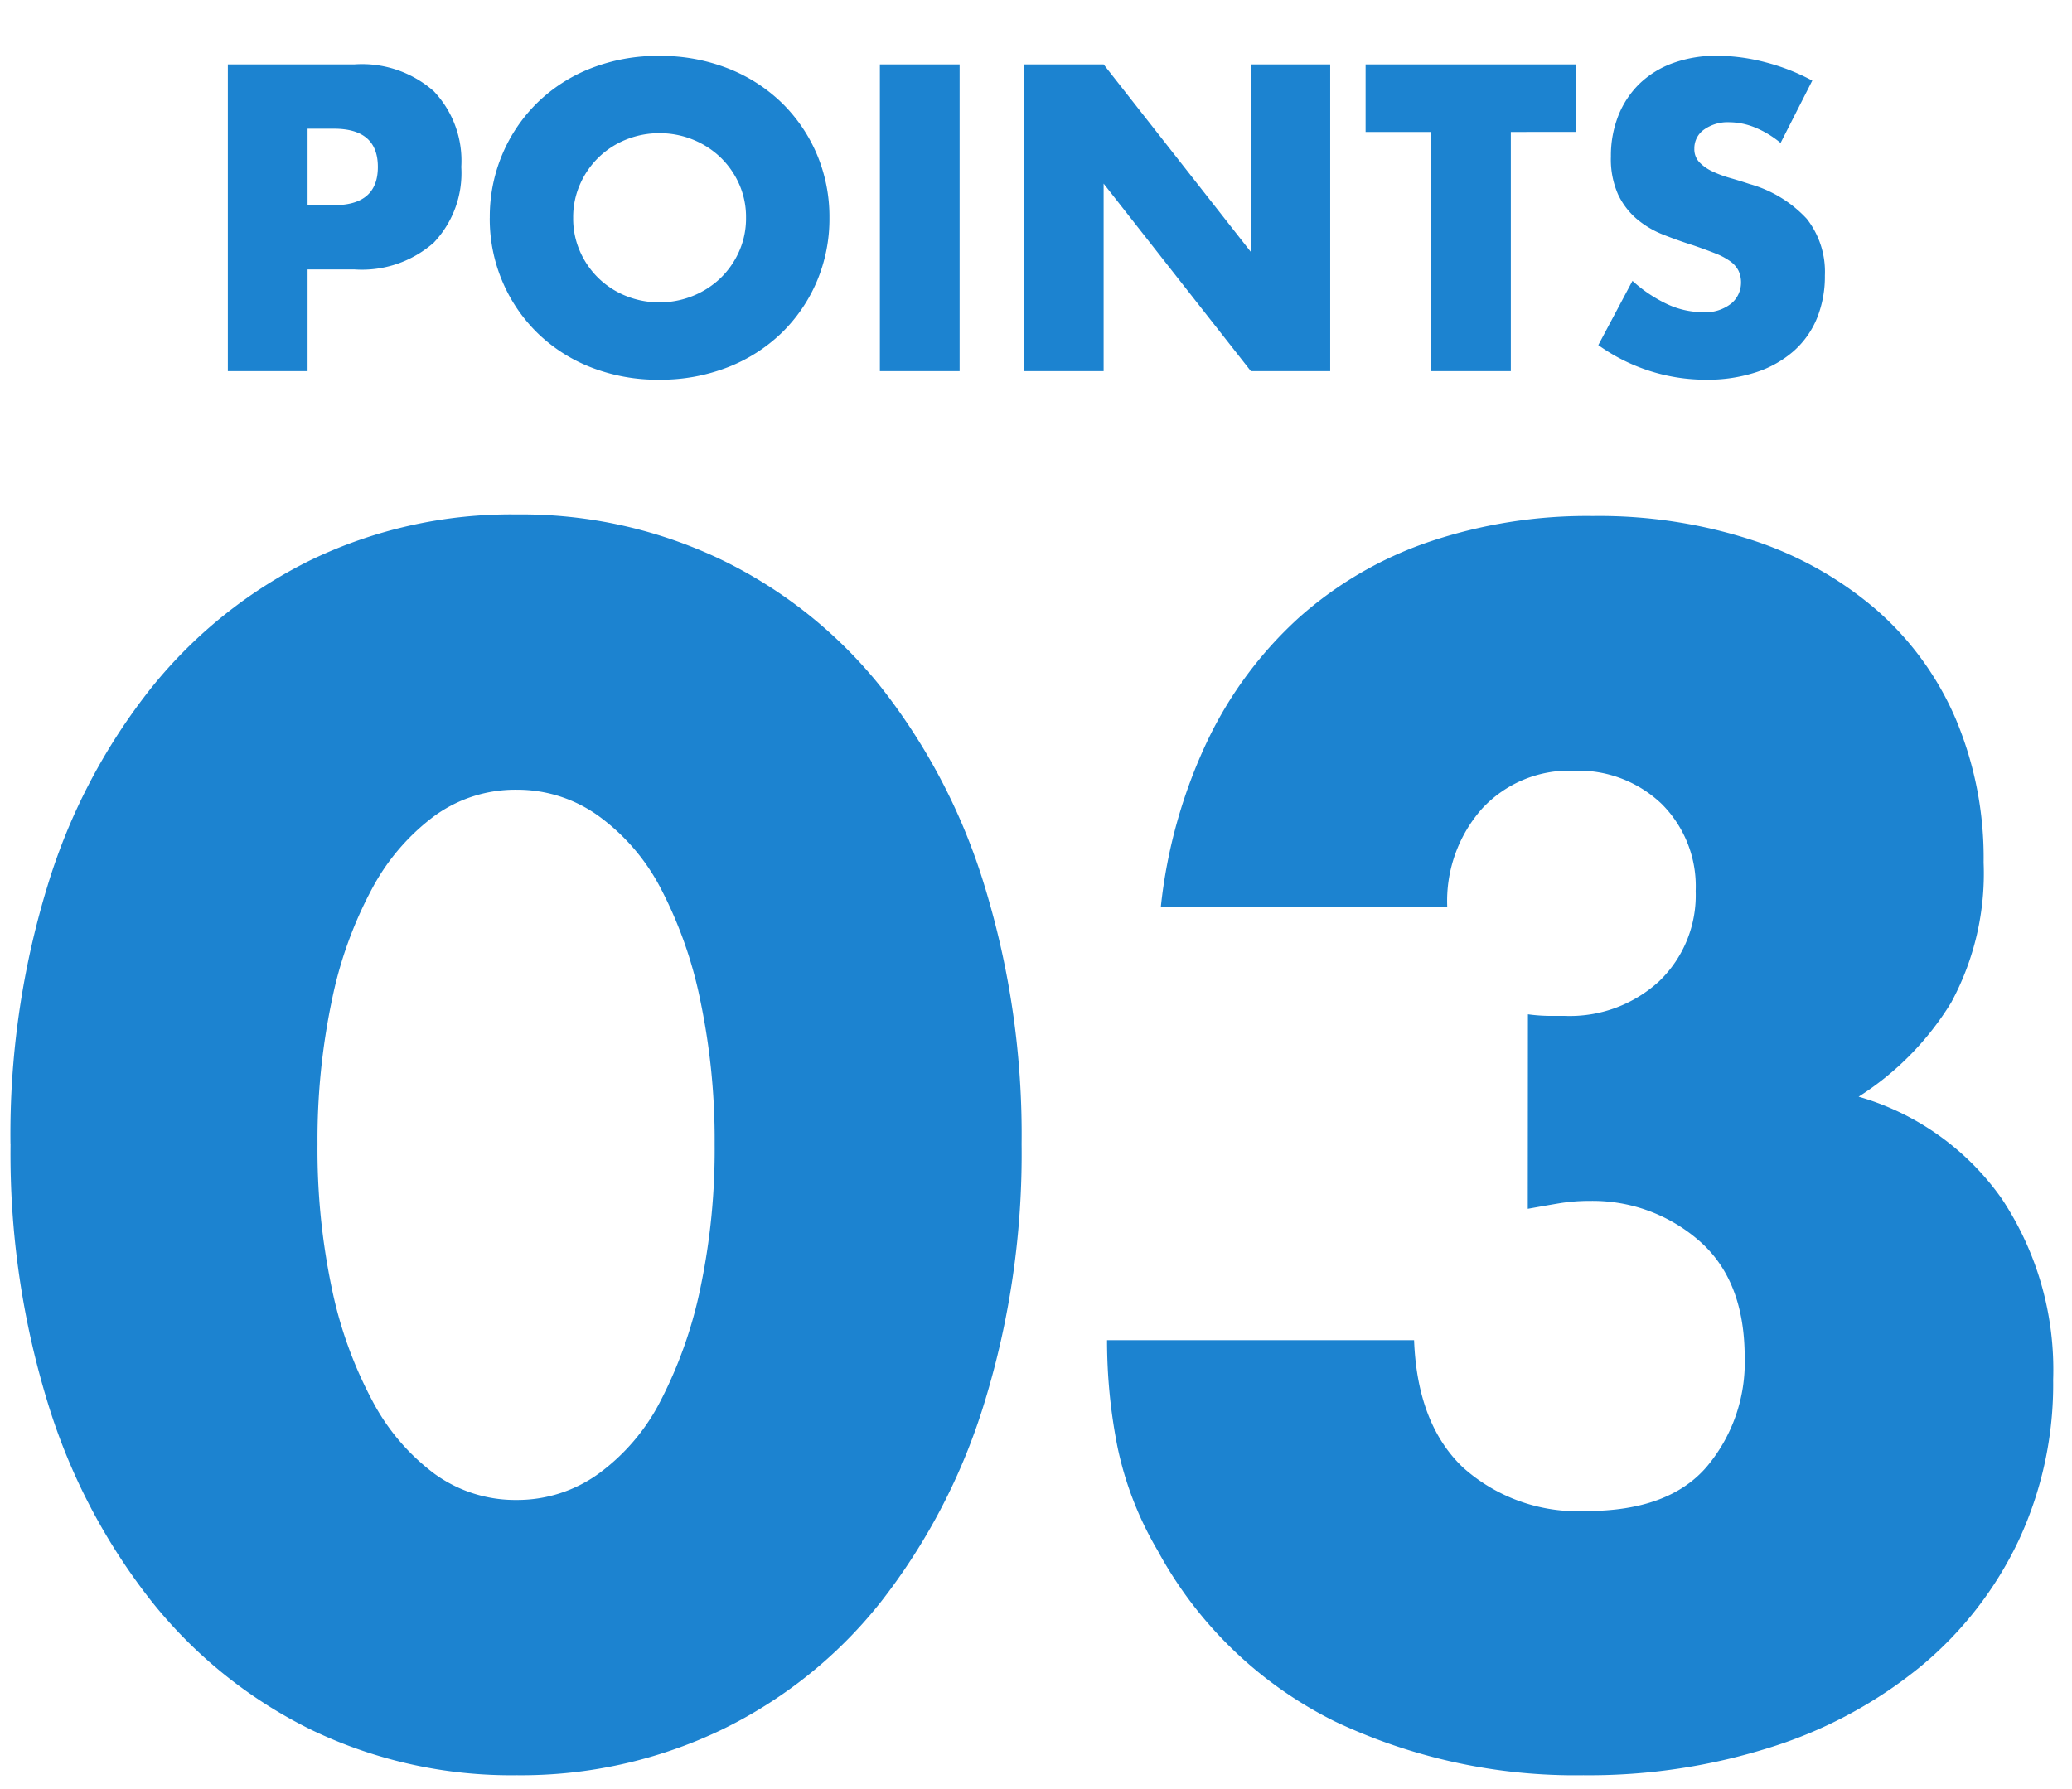 <svg xmlns="http://www.w3.org/2000/svg" width="110" height="95"><path fill="#1c83d0" d="M16.329 10.895h1.4q2.332 0 2.332-2.03t-2.332-2.03h-1.4Zm0 8.811h-4.233V3.419h6.733a5.76 5.76 0 0 1 4.2 1.425 5.36 5.36 0 0 1 1.46 4.021 5.36 5.36 0 0 1-1.46 4.017 5.76 5.76 0 0 1-4.2 1.425h-2.5Zm14.1-8.141a4.3 4.3 0 0 0 .366 1.792 4.5 4.5 0 0 0 .993 1.425 4.5 4.5 0 0 0 1.458.937 4.7 4.7 0 0 0 1.76.335 4.7 4.7 0 0 0 1.76-.335 4.6 4.6 0 0 0 1.469-.937 4.5 4.5 0 0 0 1-1.425 4.3 4.3 0 0 0 .371-1.792 4.3 4.3 0 0 0-.367-1.793 4.5 4.5 0 0 0-1-1.425 4.6 4.6 0 0 0-1.469-.939 4.7 4.7 0 0 0-1.76-.335 4.7 4.7 0 0 0-1.76.335 4.5 4.5 0 0 0-1.458.939 4.5 4.5 0 0 0-.993 1.425 4.3 4.3 0 0 0-.37 1.793m-4.427 0a8.5 8.5 0 0 1 .67-3.38 8.4 8.4 0 0 1 1.857-2.732 8.5 8.5 0 0 1 2.84-1.825 9.7 9.7 0 0 1 3.639-.659 9.8 9.8 0 0 1 3.628.659 8.6 8.6 0 0 1 2.86 1.825 8.4 8.4 0 0 1 1.868 2.732 8.5 8.5 0 0 1 .67 3.38 8.5 8.5 0 0 1-.67 3.38 8.4 8.4 0 0 1-1.868 2.731 8.6 8.6 0 0 1-2.862 1.825 9.8 9.8 0 0 1-3.628.659 9.7 9.7 0 0 1-3.639-.659 8.5 8.5 0 0 1-2.838-1.825 8.4 8.4 0 0 1-1.857-2.732A8.5 8.5 0 0 1 26 11.565Zm24.943-8.146v16.288h-4.233V3.419Zm3.412 16.288V3.419h4.233l7.818 9.96v-9.96h4.211v16.288h-4.211L58.59 9.75v9.957Zm25.851-12.7v12.7h-4.233v-12.7h-3.477V3.419h11.187v3.585Zm14.321.584a5.2 5.2 0 0 0-1.382-.831 3.7 3.7 0 0 0-1.339-.27 2.17 2.17 0 0 0-1.339.389 1.21 1.21 0 0 0-.518 1.015 1 1 0 0 0 .259.713 2.3 2.3 0 0 0 .68.486 6 6 0 0 0 .95.356q.529.151 1.047.324a6.53 6.53 0 0 1 3.033 1.846 4.56 4.56 0 0 1 .961 3.012 5.9 5.9 0 0 1-.421 2.268 4.7 4.7 0 0 1-1.231 1.738 5.7 5.7 0 0 1-1.987 1.123 8.3 8.3 0 0 1-2.667.4 9.8 9.8 0 0 1-5.723-1.836l1.814-3.412a7.4 7.4 0 0 0 1.879 1.253 4.5 4.5 0 0 0 1.836.41 2.2 2.2 0 0 0 1.548-.475 1.45 1.45 0 0 0 .5-1.081 1.46 1.46 0 0 0-.13-.637 1.4 1.4 0 0 0-.432-.5 3.5 3.5 0 0 0-.788-.421q-.486-.194-1.177-.432-.821-.259-1.609-.572a5 5 0 0 1-1.4-.831 3.9 3.9 0 0 1-.994-1.307 4.6 4.6 0 0 1-.378-2 5.8 5.8 0 0 1 .4-2.192 4.9 4.9 0 0 1 1.123-1.685 5 5 0 0 1 1.771-1.091 6.7 6.7 0 0 1 2.343-.389 10.3 10.3 0 0 1 2.527.335 11.2 11.2 0 0 1 2.527.983ZM16.856 60.748a35.7 35.7 0 0 0 .756 7.644 22.2 22.2 0 0 0 2.142 5.964 11.5 11.5 0 0 0 3.318 3.906 7.3 7.3 0 0 0 4.368 1.386 7.37 7.37 0 0 0 4.326-1.386 10.95 10.95 0 0 0 3.318-3.906 23.3 23.3 0 0 0 2.1-5.964 35.7 35.7 0 0 0 .756-7.644 36 36 0 0 0-.756-7.6 22.5 22.5 0 0 0-2.1-5.964 11.04 11.04 0 0 0-3.318-3.864 7.37 7.37 0 0 0-4.326-1.386 7.3 7.3 0 0 0-4.368 1.386 11.6 11.6 0 0 0-3.318 3.864 21.6 21.6 0 0 0-2.142 5.964 36 36 0 0 0-.756 7.6m-16.3 0A45 45 0 0 1 2.53 47.014a31.7 31.7 0 0 1 5.544-10.542 25 25 0 0 1 8.484-6.762 24.5 24.5 0 0 1 10.882-2.394 24.6 24.6 0 0 1 10.836 2.394 24.5 24.5 0 0 1 8.484 6.762 32.2 32.2 0 0 1 5.5 10.542 45 45 0 0 1 1.976 13.734 45 45 0 0 1-1.974 13.734 32.7 32.7 0 0 1-5.502 10.584 24.3 24.3 0 0 1-8.484 6.8 24.6 24.6 0 0 1-10.836 2.398 24.5 24.5 0 0 1-10.878-2.394 24.8 24.8 0 0 1-8.484-6.8 32.2 32.2 0 0 1-5.544-10.584A45 45 0 0 1 .56 60.748Zm80.56-6.888a9 9 0 0 0 1.134.084h.8a7 7 0 0 0 5.04-1.848 6.33 6.33 0 0 0 1.932-4.788 6.17 6.17 0 0 0-1.806-4.62 6.4 6.4 0 0 0-4.662-1.764 6.3 6.3 0 0 0-4.874 2.016 7.4 7.4 0 0 0-1.848 5.208H61.628a27.3 27.3 0 0 1 2.478-8.82 21.1 21.1 0 0 1 4.83-6.51 20.1 20.1 0 0 1 6.888-4.032A26.2 26.2 0 0 1 84.56 27.4a26.3 26.3 0 0 1 8.526 1.3 19.2 19.2 0 0 1 6.552 3.7 16.1 16.1 0 0 1 4.2 5.8 19 19 0 0 1 1.47 7.6 14.4 14.4 0 0 1-1.722 7.434 15.5 15.5 0 0 1-4.914 5 14.04 14.04 0 0 1 7.6 5.418A16.4 16.4 0 0 1 109 73.264a19.6 19.6 0 0 1-1.848 8.568 19.5 19.5 0 0 1-5.162 6.636 23.8 23.8 0 0 1-7.9 4.284 31.9 31.9 0 0 1-10.034 1.512 29.8 29.8 0 0 1-13.188-2.856 21.6 21.6 0 0 1-9.408-9.072 18.1 18.1 0 0 1-2.142-5.544 29 29 0 0 1-.546-5.628h16.3q.168 4.452 2.6 6.762a9.13 9.13 0 0 0 6.552 2.31q4.368 0 6.384-2.352a8.6 8.6 0 0 0 2.016-5.8q0-4.116-2.436-6.216a8.6 8.6 0 0 0-5.8-2.1 9.7 9.7 0 0 0-1.6.126q-.756.126-1.68.294Z"/><path fill="none" d="M0 0h110v95H0z"/></svg>